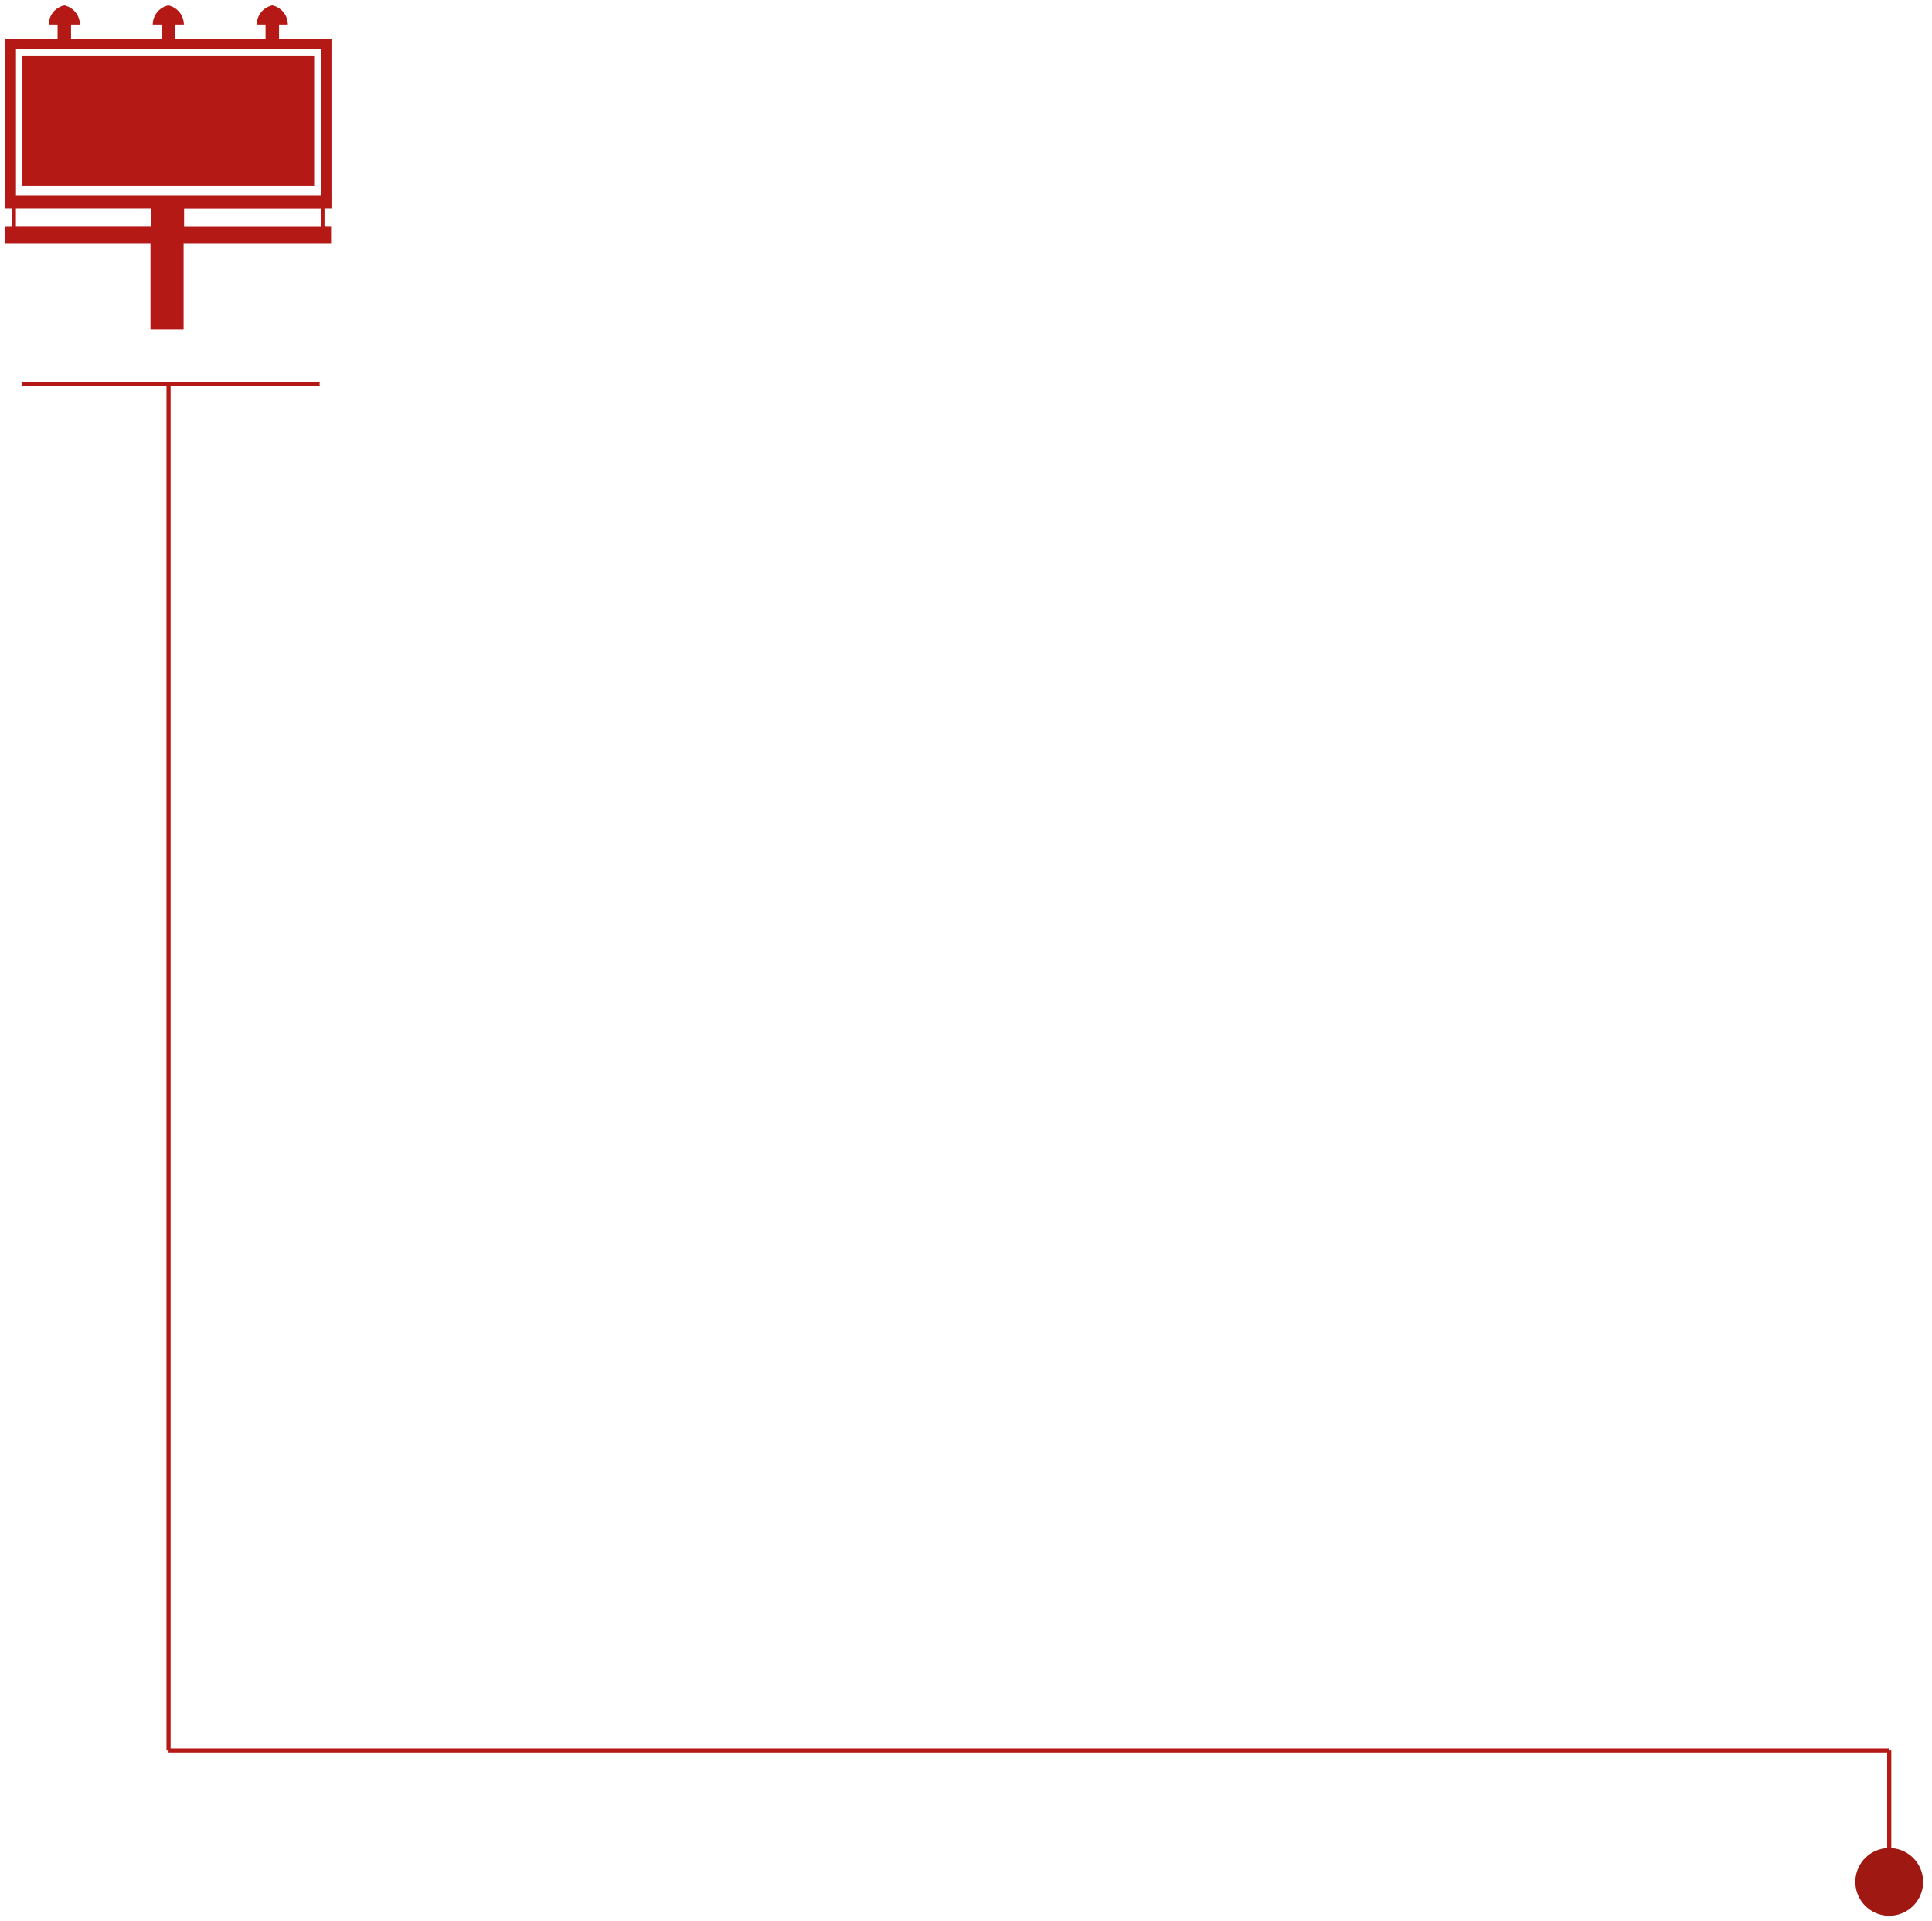 <svg width="177" height="176" fill="none" xmlns="http://www.w3.org/2000/svg"><path d="M15.442 35.188v125.183m157.641-.001H15.442m157.641 13.029V160.37" stroke="#B51916" stroke-width=".377" stroke-miterlimit="10"/><path d="M173.084 175.531a3.104 3.104 0 10-.002-6.208 3.104 3.104 0 00.002 6.208z" fill="#9F1811"/><path d="M2.044 35.188h27.24" stroke="#B51916" stroke-width=".377" stroke-miterlimit="10"/><path d="M30.369 19.08V3.564h-4.805v-1.31h.806c0-.866-.61-1.582-1.424-1.755a1.793 1.793 0 00-1.423 1.755h.806v1.31h-8.292v-1.31h.806c0-.866-.61-1.582-1.424-1.755a1.793 1.793 0 00-1.423 1.755h.806v1.31H6.51v-1.31h.806c0-.866-.61-1.582-1.423-1.755a1.793 1.793 0 00-1.424 1.755h.806v1.31H.47V19.08h.595v1.695H.47v1.559h13.315v7.855h3.035v-7.855h13.511v-1.56h-.602V19.08h.64zm-28.912 0h12.366v1.694H1.457v-1.695zm27.963 1.7H16.865v-1.694H29.42v1.694zm0-2.907H1.464V4.47H29.42v13.405zm-.64-.813H2.037V5.094H28.78V17.06z" fill="#B51916"/></svg>